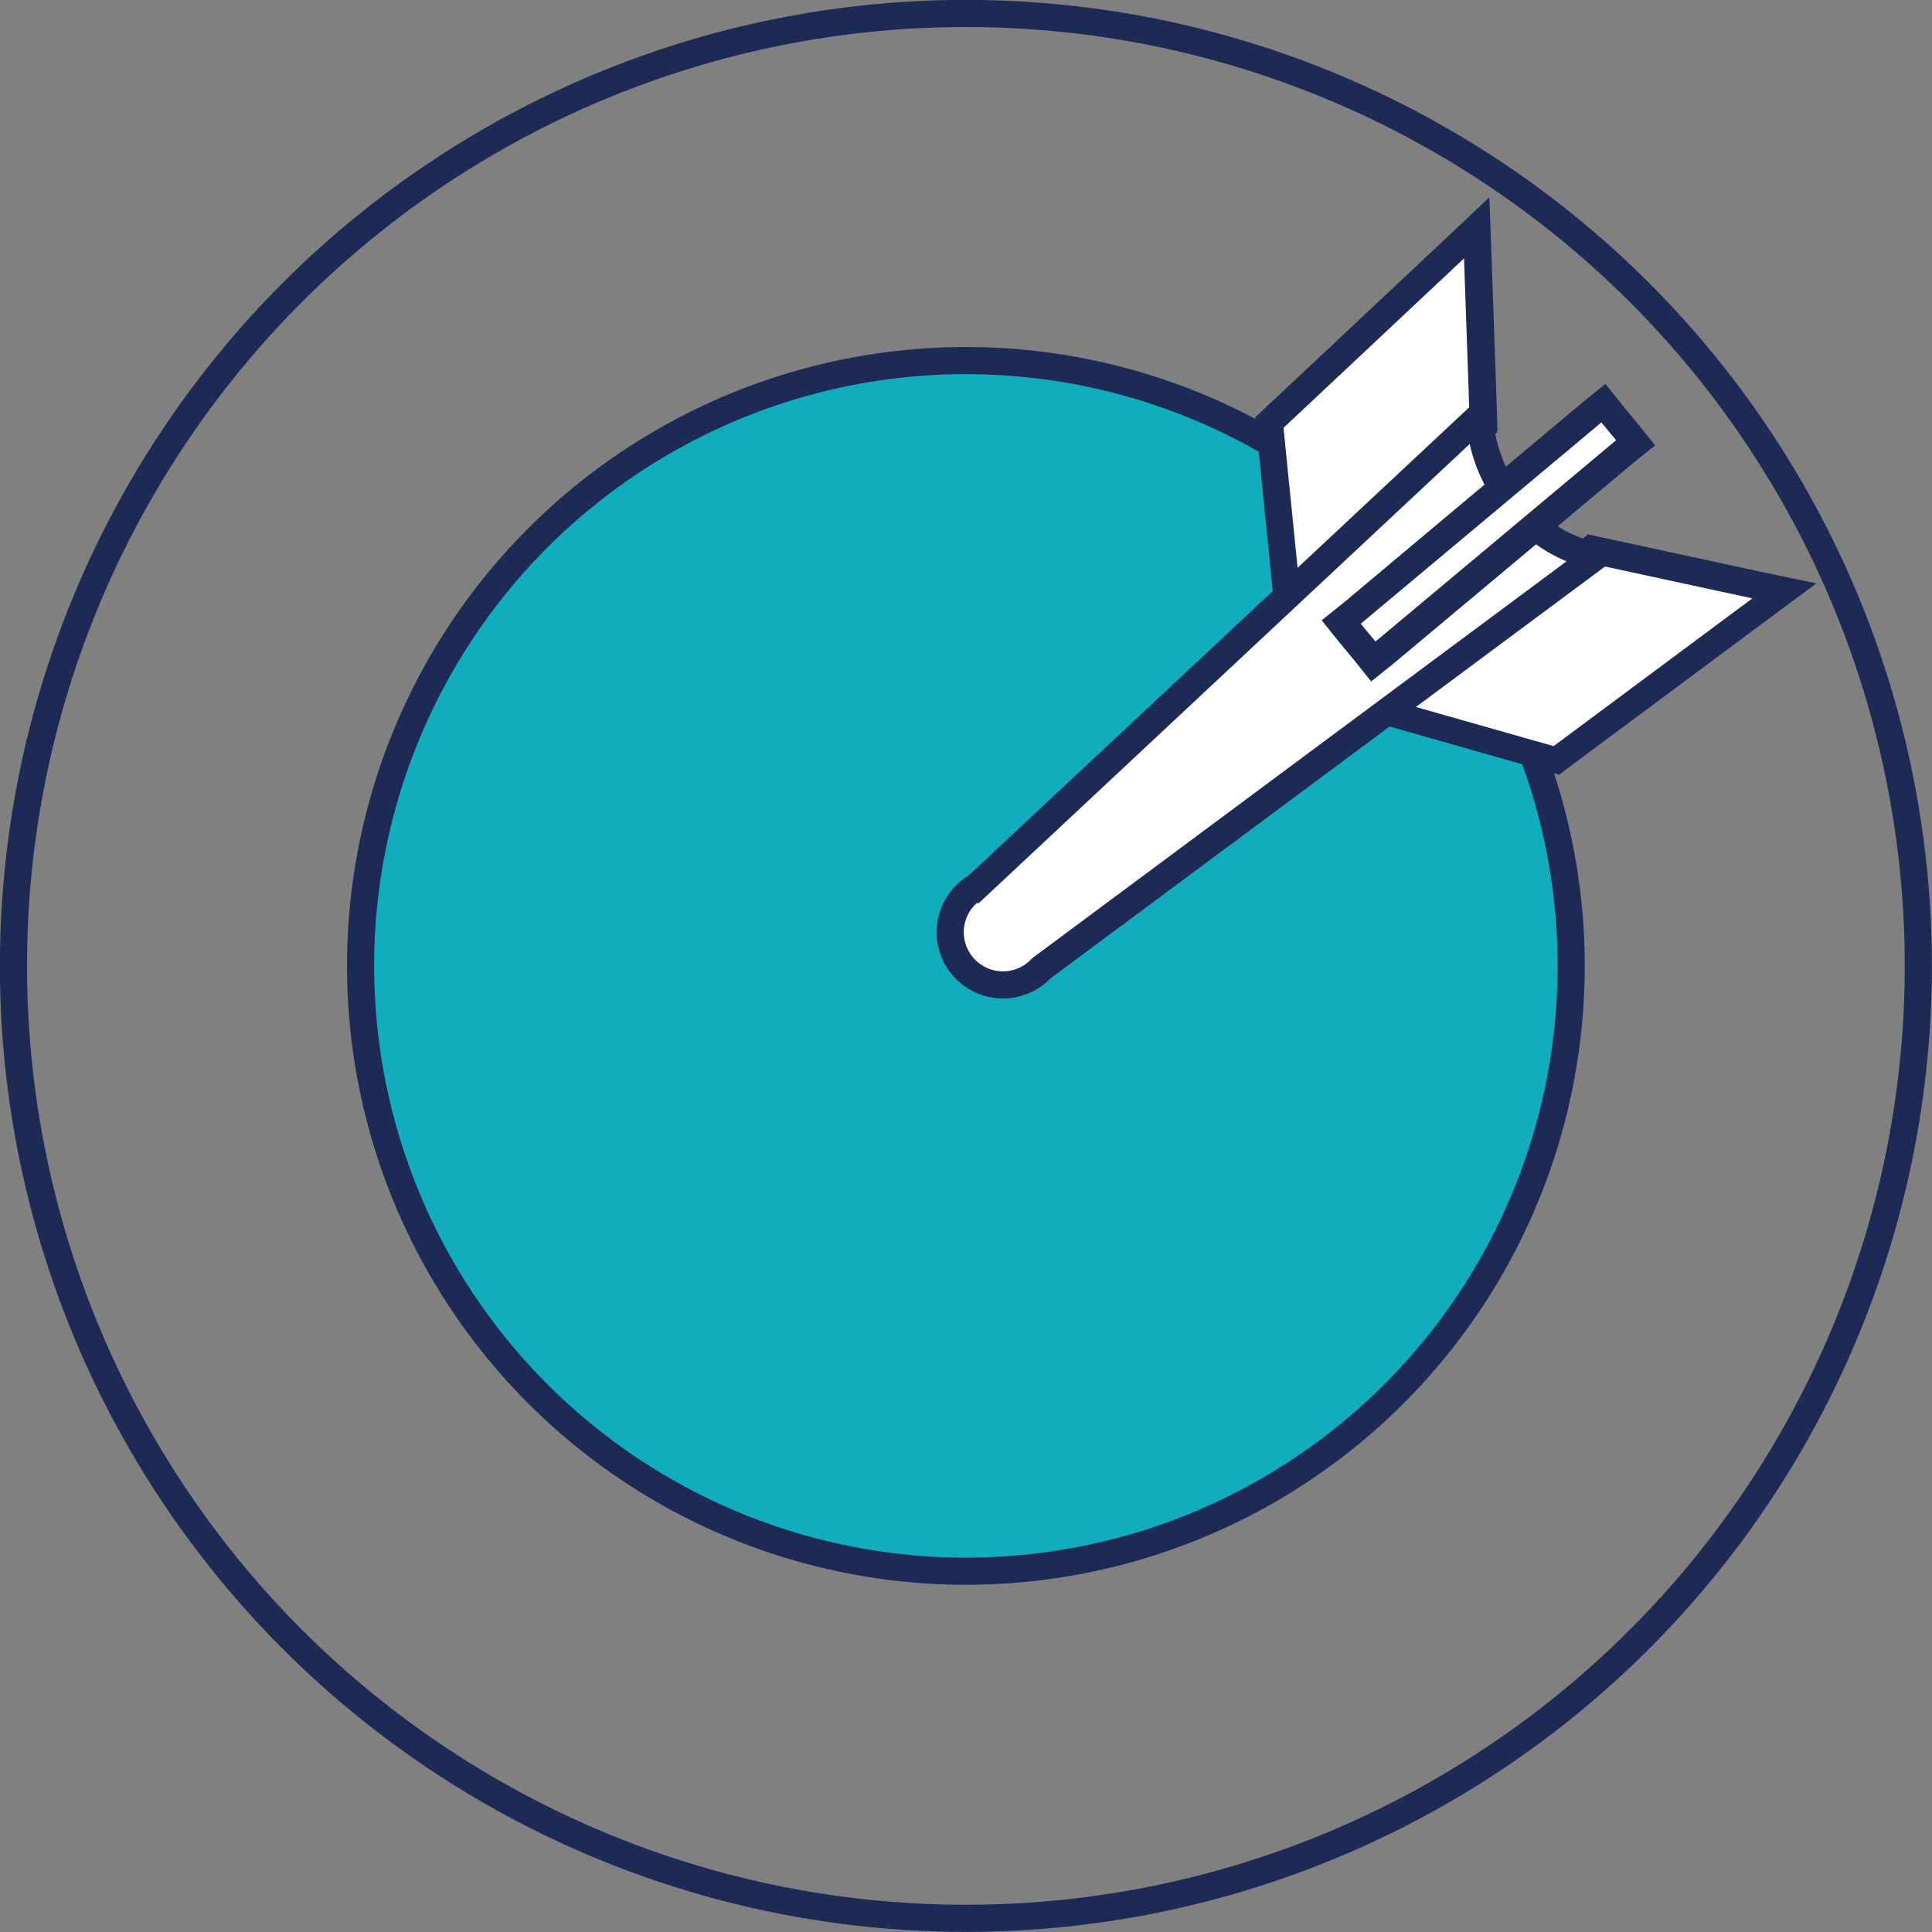<svg id="Layer_1" data-name="Layer 1" xmlns="http://www.w3.org/2000/svg" viewBox="0 0 89.05 89.05"><rect x="0" y="0" width="89.05" height="89.05" fill="#808080" stroke="none"/><defs><style>.cls-1{fill:none;}.cls-1,.cls-2,.cls-5{stroke:#1e2a56;stroke-miterlimit:10;stroke-width:1.25px;}.cls-2{fill:#12adbc;}.cls-3,.cls-5{fill:#fff;}.cls-4{fill:#1e2a56;}</style></defs><title>Artboard 45</title><circle class="cls-1" cx="44.52" cy="44.52" r="43.9"/><circle class="cls-2" cx="44.52" cy="44.52" r="27.9"/><polygon class="cls-3" points="58.51 19.48 68.06 10.52 68.38 19.65 59.38 28.12 58.51 19.48"/><path class="cls-4" d="M67.48,11.91l.26,7.47-7.87,7.41-.71-7.07,8.32-7.81m1.15-2.8-2,1.89-8.32,7.81-.45.42.06.61.71,7.07.25,2.52,1.85-1.74L68.6,20.3l.41-.39,0-.57-.26-7.47-.1-2.75Z"/><polygon class="cls-3" points="63.39 32.66 73.31 25.29 82.25 27.22 71.74 35.03 63.39 32.66"/><path class="cls-4" d="M73.46,26l7.31,1.58-9.16,6.81-6.83-1.94L73.46,26m-.29-1.34-.45.34L64,31.4l-2,1.51,2.44.69,6.83,1.94.59.17.49-.37,9.16-6.81,2.21-1.64L81,26.32l-7.31-1.58-.55-.12Z"/><path class="cls-5" d="M69.54,22.94a6.86,6.86,0,0,1-1.34-3.76L44.87,41l-.07,0a2.43,2.43,0,1,0,3.11,3.72l.09-.09L73.58,25.63a6.1,6.1,0,0,1-3.27-1.8"/><rect class="cls-3" x="60.75" y="23.36" width="15.71" height="2.32" transform="translate(0.26 49.75) rotate(-39.93)"/><path class="cls-4" d="M73.81,19.47l.68.82-4.24,3.55-6.85,5.73-.68-.82,11.09-9.28M74,17.7l-1,.8L61.92,27.79l-1,.8.8,1,.68.82.8,1,1-.8,6.85-5.73,4.24-3.55,1-.8-.8-1-.68-.82-.8-1Z"/></svg>